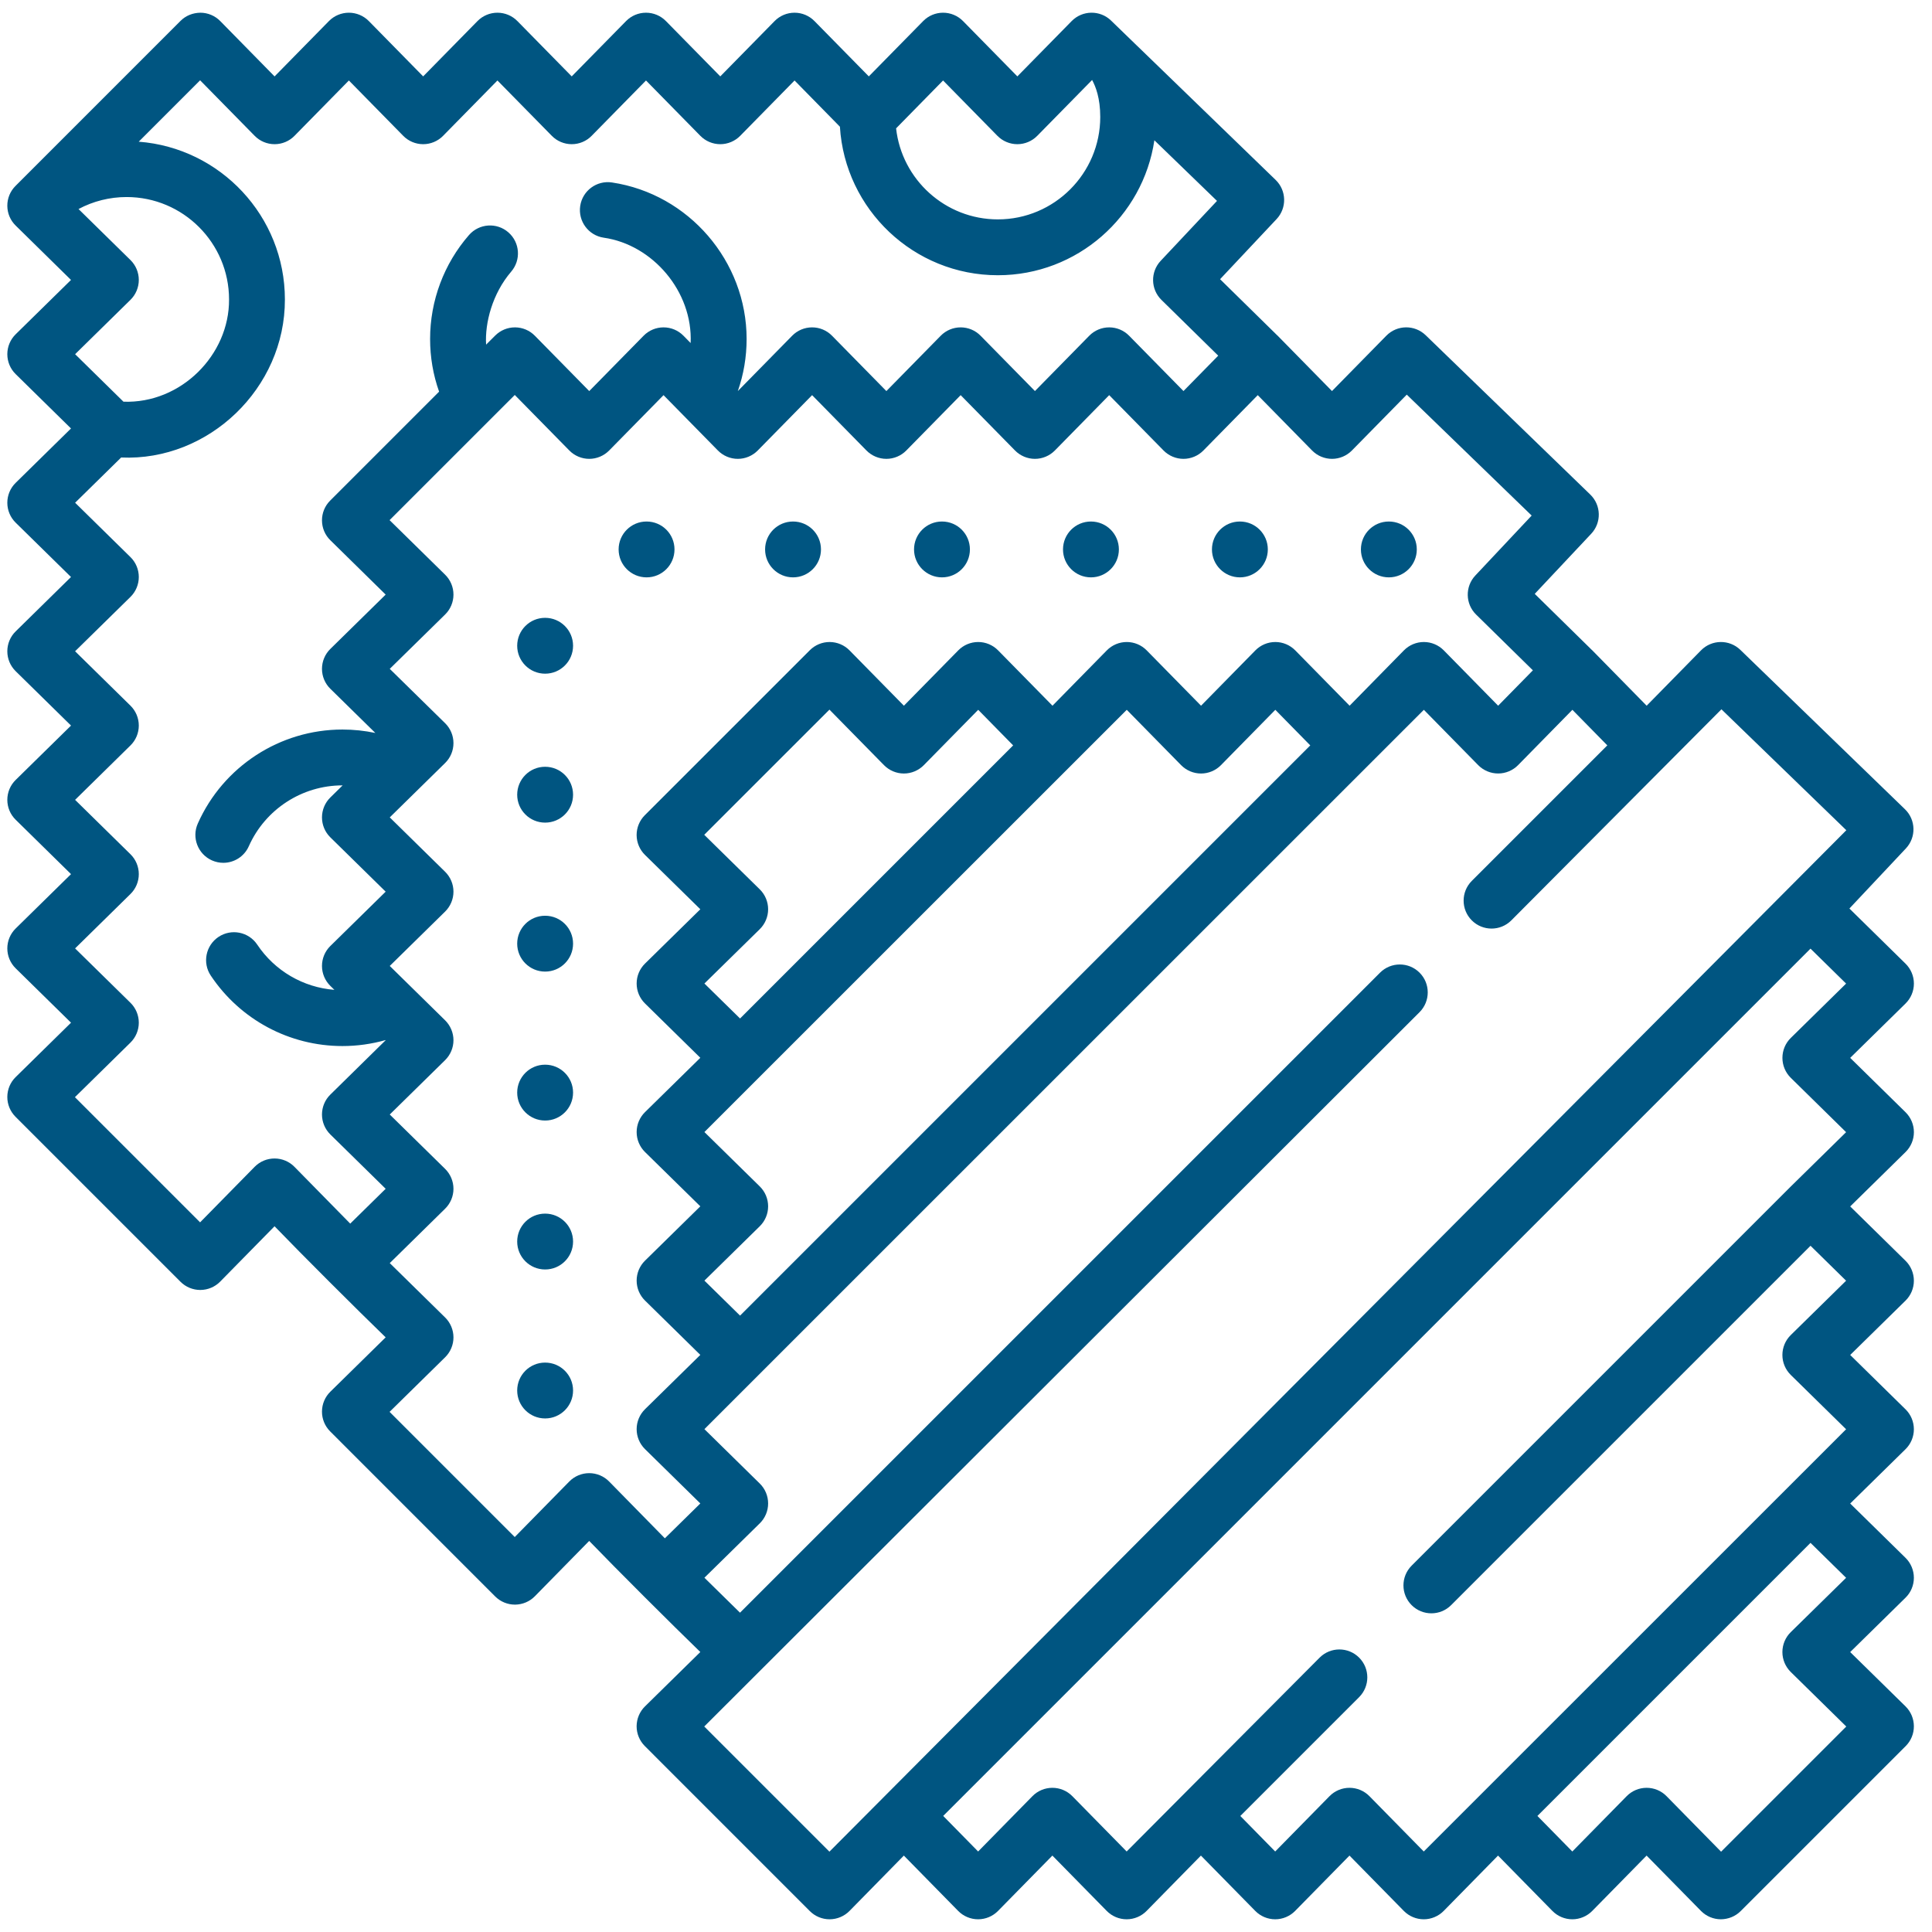 <?xml version="1.0" encoding="UTF-8"?> <svg xmlns="http://www.w3.org/2000/svg" width="76" height="76" viewBox="0 0 76 76" fill="none"><g clip-path="url(#clip0_105_259)"><path d="M75.288 44.536C75.288 44.241 75.169 43.959 74.959 43.752L72.782 41.614L74.959 39.476C75.169 39.269 75.288 38.987 75.288 38.692C75.288 38.397 75.169 38.115 74.959 37.908L72.751 35.739L74.973 33.375C75.384 32.937 75.368 32.251 74.936 31.833L68.461 25.564C68.027 25.145 67.336 25.153 66.913 25.584L64.775 27.761L62.638 25.584C62.623 25.569 62.607 25.555 62.591 25.541C62.587 25.537 62.584 25.534 62.581 25.53L60.373 23.361L62.594 20.997C63.006 20.559 62.989 19.873 62.558 19.455L56.083 13.187C55.649 12.767 54.958 12.775 54.535 13.206L52.397 15.383L50.26 13.206C50.245 13.191 50.229 13.177 50.213 13.163C50.209 13.159 50.206 13.155 50.203 13.152L47.995 10.983L50.217 8.619C50.628 8.182 50.612 7.495 50.18 7.077L44.742 1.812C44.739 1.809 44.735 1.806 44.732 1.803L43.706 0.809C43.272 0.389 42.581 0.398 42.157 0.829L40.02 3.005L37.883 0.829C37.676 0.618 37.393 0.5 37.098 0.5C36.804 0.5 36.521 0.618 36.315 0.829L34.177 3.005L32.039 0.829C31.832 0.618 31.55 0.5 31.255 0.5C30.96 0.5 30.678 0.618 30.471 0.829L28.334 3.005L26.196 0.829C25.989 0.618 25.707 0.5 25.412 0.5C25.117 0.5 24.835 0.618 24.628 0.829L22.49 3.005L20.352 0.828C20.145 0.618 19.863 0.5 19.568 0.5C19.273 0.5 18.991 0.618 18.784 0.828L16.646 3.005L14.508 0.828C14.301 0.618 14.019 0.5 13.724 0.5C13.429 0.5 13.147 0.618 12.94 0.828L10.801 3.006L8.663 0.828C8.457 0.619 8.177 0.501 7.884 0.5C7.586 0.504 7.309 0.614 7.102 0.821L0.61 7.314C0.402 7.521 0.286 7.802 0.288 8.096C0.289 8.389 0.407 8.669 0.617 8.874L2.793 11.012L0.617 13.149C0.406 13.356 0.288 13.639 0.288 13.933C0.288 14.228 0.406 14.511 0.617 14.717L2.793 16.855L0.617 18.993C0.406 19.199 0.288 19.482 0.288 19.777C0.288 20.072 0.406 20.354 0.617 20.561L2.793 22.698L0.617 24.836C0.406 25.042 0.288 25.325 0.288 25.62C0.288 25.915 0.406 26.197 0.617 26.404L2.794 28.542L0.617 30.68C0.406 30.886 0.288 31.169 0.288 31.464C0.288 31.759 0.406 32.041 0.617 32.247L2.794 34.386L0.617 36.524C0.406 36.731 0.288 37.013 0.288 37.308C0.288 37.603 0.406 37.885 0.617 38.092L2.794 40.23L0.617 42.369C0.407 42.574 0.289 42.855 0.288 43.148C0.286 43.441 0.402 43.722 0.609 43.93L7.101 50.422C7.307 50.628 7.587 50.744 7.878 50.744H7.883C8.176 50.742 8.457 50.624 8.662 50.415L10.8 48.238C11.88 49.358 14.046 51.519 15.171 52.608L12.994 54.747C12.785 54.952 12.667 55.233 12.666 55.526C12.664 55.819 12.78 56.1 12.987 56.307L19.479 62.8C19.685 63.006 19.965 63.122 20.256 63.122H20.261C20.554 63.12 20.835 63.002 21.04 62.793L23.177 60.616C24.258 61.736 26.424 63.897 27.549 64.986L25.372 67.125C25.163 67.33 25.045 67.611 25.043 67.904C25.042 68.197 25.158 68.478 25.365 68.685L31.857 75.178C32.063 75.384 32.342 75.5 32.634 75.5H32.639C32.932 75.498 33.212 75.38 33.418 75.171L35.555 72.994L37.692 75.171C37.899 75.381 38.181 75.5 38.476 75.5C38.771 75.5 39.054 75.381 39.26 75.171L41.398 72.994L43.536 75.171C43.742 75.381 44.025 75.5 44.32 75.5C44.615 75.5 44.897 75.381 45.104 75.171L47.241 72.994L49.379 75.171C49.586 75.381 49.868 75.5 50.163 75.5C50.458 75.5 50.74 75.381 50.947 75.171L53.085 72.994L55.223 75.171C55.429 75.381 55.712 75.5 56.007 75.5C56.301 75.5 56.584 75.381 56.791 75.171L58.929 72.994L61.067 75.171C61.274 75.381 61.556 75.5 61.851 75.5C62.146 75.5 62.428 75.381 62.635 75.171L64.773 72.994L66.912 75.171C67.118 75.38 67.398 75.498 67.691 75.5C67.986 75.498 68.266 75.385 68.473 75.178L74.966 68.686C75.173 68.479 75.289 68.197 75.287 67.904C75.286 67.611 75.168 67.331 74.959 67.125L72.782 64.988L74.958 62.85C75.169 62.644 75.287 62.361 75.287 62.066C75.287 61.772 75.169 61.489 74.959 61.282L72.782 59.145L74.959 57.007C75.169 56.8 75.287 56.518 75.287 56.223C75.287 55.928 75.169 55.645 74.959 55.439L72.782 53.301L74.959 51.163C75.169 50.957 75.287 50.674 75.287 50.38C75.287 50.085 75.169 49.802 74.959 49.596L72.782 47.458L74.959 45.319C75.169 45.113 75.288 44.831 75.288 44.536ZM37.098 3.166L39.236 5.343C39.442 5.553 39.725 5.672 40.02 5.672C40.314 5.672 40.597 5.553 40.803 5.343L42.961 3.146C43.101 3.405 43.281 3.858 43.281 4.601C43.281 6.822 41.474 8.63 39.253 8.63C37.183 8.63 35.473 7.06 35.25 5.049L37.098 3.166ZM5.131 10.228L3.089 8.223C3.666 7.915 4.312 7.751 4.981 7.751C7.203 7.751 9.01 9.558 9.01 11.779C9.025 13.962 7.117 15.884 4.857 15.802L2.955 13.933L5.131 11.796C5.342 11.589 5.46 11.307 5.46 11.012C5.46 10.717 5.342 10.435 5.131 10.228ZM12.995 21.252L15.171 23.39L12.995 25.527C12.784 25.734 12.666 26.016 12.666 26.311C12.666 26.606 12.784 26.889 12.995 27.095L14.765 28.833C14.343 28.744 13.911 28.698 13.471 28.698C11.014 28.698 8.78 30.149 7.781 32.396C7.534 32.95 7.784 33.599 8.338 33.846C8.483 33.91 8.635 33.941 8.784 33.941C9.205 33.941 9.606 33.698 9.788 33.288C10.435 31.835 11.881 30.895 13.471 30.895C13.474 30.895 13.476 30.895 13.478 30.895L12.994 31.371C12.784 31.577 12.666 31.86 12.666 32.155C12.666 32.449 12.784 32.732 12.994 32.938L15.171 35.076L12.994 37.214C12.784 37.42 12.666 37.703 12.666 37.998C12.666 38.293 12.784 38.575 12.994 38.782L13.154 38.938C11.928 38.842 10.81 38.193 10.119 37.159C9.782 36.655 9.1 36.519 8.595 36.856C8.091 37.194 7.955 37.876 8.293 38.38C9.452 40.114 11.388 41.149 13.471 41.149C14.05 41.149 14.617 41.069 15.166 40.914L15.171 40.919L12.995 43.058C12.784 43.264 12.666 43.547 12.666 43.842C12.666 44.136 12.784 44.419 12.994 44.626L15.171 46.764L13.777 48.134L11.584 45.901C11.377 45.69 11.095 45.572 10.8 45.572C10.505 45.572 10.223 45.69 10.016 45.901L7.871 48.084L2.947 43.16L5.131 41.014C5.342 40.807 5.46 40.525 5.46 40.23C5.46 39.935 5.342 39.653 5.131 39.446L2.954 37.308L5.131 35.169C5.342 34.963 5.46 34.681 5.46 34.386C5.46 34.091 5.342 33.809 5.131 33.602L2.954 31.464L5.131 29.325C5.342 29.119 5.46 28.836 5.46 28.541C5.46 28.247 5.342 27.964 5.131 27.758L2.954 25.619L5.131 23.482C5.342 23.275 5.46 22.992 5.46 22.698C5.46 22.403 5.342 22.12 5.131 21.914L2.955 19.776L4.766 17.997C8.204 18.15 11.218 15.272 11.207 11.779C11.207 8.506 8.668 5.818 5.457 5.574L7.872 3.159L10.018 5.343C10.224 5.554 10.507 5.672 10.802 5.672C11.096 5.672 11.379 5.554 11.585 5.343L13.724 3.166L15.862 5.343C16.069 5.554 16.351 5.672 16.646 5.672C16.941 5.672 17.223 5.554 17.43 5.343L19.568 3.166L21.707 5.343C21.913 5.554 22.196 5.672 22.491 5.672C22.785 5.672 23.068 5.554 23.274 5.343L25.412 3.166L27.55 5.343C27.757 5.554 28.039 5.672 28.334 5.672C28.629 5.672 28.911 5.553 29.118 5.343L31.256 3.166L33.04 4.984C33.238 8.239 35.948 10.827 39.253 10.827C42.374 10.827 44.966 8.518 45.41 5.518L47.874 7.903L45.658 10.261C45.249 10.697 45.262 11.379 45.688 11.797L47.922 13.991L46.555 15.383L44.417 13.207C44.21 12.996 43.928 12.878 43.633 12.878C43.338 12.878 43.056 12.996 42.849 13.207L40.712 15.383L38.574 13.207C38.367 12.996 38.085 12.878 37.79 12.878C37.495 12.878 37.213 12.996 37.006 13.207L34.868 15.384L32.73 13.207C32.523 12.996 32.241 12.878 31.946 12.878C31.651 12.878 31.369 12.996 31.162 13.207L29.024 15.384C29.253 14.728 29.37 14.042 29.37 13.334C29.37 10.277 27.093 7.63 24.074 7.178C23.474 7.087 22.914 7.501 22.824 8.101C22.735 8.701 23.148 9.261 23.748 9.35C25.67 9.624 27.259 11.466 27.168 13.494L26.886 13.207C26.679 12.996 26.397 12.878 26.102 12.878C25.807 12.878 25.525 12.996 25.318 13.207L23.179 15.384L21.04 13.207C20.835 12.998 20.555 12.879 20.261 12.878C20.26 12.878 20.258 12.878 20.256 12.878C19.965 12.878 19.686 12.994 19.48 13.2L19.122 13.557C19.07 12.698 19.37 11.552 20.105 10.69C20.503 10.232 20.456 9.539 19.998 9.14C19.541 8.741 18.847 8.789 18.448 9.247C17.462 10.379 16.919 11.831 16.919 13.334C16.919 14.05 17.038 14.745 17.273 15.407L12.988 19.692C12.78 19.899 12.664 20.18 12.666 20.474C12.667 20.767 12.785 21.047 12.995 21.252ZM25.372 33.63L27.549 35.768L25.373 37.905C25.162 38.112 25.044 38.394 25.044 38.689C25.044 38.984 25.162 39.267 25.372 39.473L27.549 41.611L25.372 43.749C25.162 43.956 25.044 44.238 25.044 44.533C25.044 44.828 25.162 45.11 25.372 45.317L27.549 47.454L25.372 49.592C25.162 49.799 25.044 50.081 25.044 50.376C25.044 50.671 25.162 50.953 25.372 51.16L27.549 53.298L25.372 55.436C25.162 55.643 25.044 55.925 25.044 56.22C25.044 56.515 25.162 56.797 25.372 57.004L27.549 59.142L26.154 60.513L23.962 58.279C23.755 58.069 23.473 57.95 23.178 57.95C22.883 57.95 22.6 58.069 22.394 58.279L20.249 60.463L15.325 55.539L17.509 53.393C17.72 53.186 17.838 52.904 17.838 52.609C17.838 52.314 17.719 52.032 17.509 51.825L15.332 49.687L17.509 47.548C17.719 47.342 17.838 47.059 17.838 46.764C17.838 46.469 17.719 46.187 17.509 45.98L15.332 43.842L17.509 41.704C17.719 41.497 17.838 41.215 17.838 40.92C17.838 40.625 17.719 40.343 17.509 40.136L15.332 37.998L17.509 35.86C17.719 35.653 17.838 35.371 17.838 35.076C17.838 34.781 17.719 34.499 17.509 34.292L15.332 32.154L17.509 30.016C17.72 29.81 17.838 29.527 17.838 29.233C17.838 28.938 17.72 28.655 17.509 28.448L15.332 26.311L17.509 24.174C17.72 23.967 17.838 23.685 17.838 23.39C17.838 23.095 17.72 22.813 17.509 22.606L15.325 20.461L20.25 15.537L22.396 17.721C22.602 17.931 22.885 18.05 23.179 18.05C23.474 18.05 23.756 17.931 23.963 17.721L26.102 15.544L28.24 17.721C28.447 17.931 28.729 18.05 29.024 18.05C29.319 18.05 29.601 17.931 29.808 17.721L31.946 15.544L34.084 17.721C34.291 17.931 34.574 18.05 34.868 18.05C35.163 18.05 35.446 17.931 35.652 17.721L37.79 15.544L39.928 17.721C40.135 17.931 40.417 18.05 40.712 18.05C41.007 18.05 41.289 17.931 41.496 17.721L43.633 15.544L45.771 17.721C45.978 17.931 46.26 18.05 46.555 18.05C46.85 18.05 47.132 17.931 47.339 17.721L49.477 15.544L51.614 17.721C51.82 17.931 52.103 18.05 52.398 18.05C52.692 18.05 52.975 17.931 53.181 17.721L55.339 15.524L60.252 20.281L58.036 22.639C57.627 23.074 57.64 23.757 58.066 24.175L60.3 26.369L58.933 27.761L56.795 25.584C56.588 25.374 56.306 25.255 56.011 25.255C55.716 25.255 55.434 25.374 55.227 25.584L53.09 27.761L50.952 25.584C50.745 25.374 50.463 25.255 50.168 25.255C49.873 25.255 49.591 25.374 49.384 25.584L47.246 27.761L45.108 25.584C44.901 25.374 44.619 25.255 44.324 25.255C44.029 25.255 43.747 25.374 43.54 25.584L41.402 27.761L39.263 25.584C39.057 25.374 38.774 25.255 38.48 25.255C38.185 25.255 37.902 25.374 37.696 25.584L35.557 27.761L33.418 25.584C33.213 25.375 32.932 25.257 32.639 25.255C32.638 25.255 32.636 25.255 32.634 25.255C32.343 25.255 32.064 25.371 31.858 25.577L25.365 32.069C25.158 32.276 25.042 32.558 25.043 32.851C25.045 33.145 25.163 33.425 25.372 33.63ZM29.887 34.984L27.703 32.839L32.628 27.915L34.774 30.099C34.98 30.309 35.263 30.428 35.557 30.428C35.852 30.428 36.134 30.309 36.341 30.099L38.48 27.922L39.855 29.322L29.112 40.065L27.71 38.689L29.887 36.552C30.097 36.345 30.216 36.063 30.216 35.768C30.216 35.473 30.098 35.191 29.887 34.984ZM29.887 46.67L27.71 44.532L44.324 27.922L46.462 30.099C46.669 30.309 46.951 30.428 47.246 30.428C47.541 30.428 47.823 30.309 48.03 30.099L50.168 27.922L51.543 29.322L29.112 51.753L27.71 50.376L29.887 48.238C30.098 48.031 30.216 47.749 30.216 47.454C30.216 47.159 30.098 46.877 29.887 46.67ZM56.007 72.833L53.869 70.656C53.662 70.446 53.38 70.328 53.085 70.328C52.79 70.328 52.508 70.446 52.301 70.656L50.163 72.833L48.791 71.436L53.465 66.761C53.894 66.332 53.894 65.636 53.465 65.207C53.036 64.778 52.34 64.778 51.911 65.207L44.32 72.833L42.182 70.656C41.975 70.446 41.693 70.328 41.398 70.328C41.103 70.328 40.821 70.446 40.614 70.656L38.477 72.833L37.103 71.434L71.221 37.317L72.621 38.692L70.444 40.831C70.234 41.037 70.116 41.319 70.116 41.614C70.116 41.909 70.234 42.191 70.444 42.398L72.621 44.537L70.444 46.675C70.443 46.676 70.442 46.677 70.442 46.678C70.44 46.679 70.439 46.681 70.437 46.682L55.53 61.589C55.101 62.018 55.101 62.713 55.53 63.142C55.744 63.357 56.026 63.464 56.307 63.464C56.588 63.464 56.869 63.357 57.084 63.142L71.221 49.005L72.621 50.38L70.444 52.518C70.234 52.724 70.115 53.007 70.115 53.302C70.115 53.597 70.234 53.879 70.444 54.086L72.621 56.223L56.007 72.833ZM67.703 72.841L65.557 70.656C65.351 70.446 65.069 70.328 64.774 70.328C64.479 70.328 64.196 70.446 63.99 70.656L61.851 72.833L60.478 71.435L71.221 60.692L72.621 62.067L70.444 64.204C70.234 64.41 70.115 64.693 70.115 64.988C70.115 65.283 70.234 65.565 70.444 65.772L72.628 67.917L67.703 72.841ZM32.627 72.84L27.703 67.916L55.842 39.816C56.271 39.386 56.271 38.691 55.842 38.262C55.413 37.833 54.717 37.833 54.288 38.262L29.11 63.439L27.71 62.064L29.887 59.925C30.098 59.719 30.216 59.436 30.216 59.142C30.216 58.847 30.098 58.564 29.887 58.358L27.71 56.219L56.011 27.922L58.149 30.099C58.356 30.309 58.638 30.427 58.933 30.427C59.228 30.427 59.51 30.309 59.717 30.099L61.854 27.922L63.228 29.321L57.897 34.652C57.468 35.082 57.468 35.777 57.897 36.206C58.112 36.421 58.393 36.528 58.674 36.528C58.955 36.528 59.236 36.421 59.451 36.206L67.717 27.902L72.63 32.659L32.627 72.84Z" fill="#005581"></path><path d="M21.444 24.304H21.442C20.836 24.304 20.345 24.796 20.345 25.402C20.345 26.009 20.837 26.501 21.444 26.501C22.051 26.501 22.543 26.009 22.543 25.402C22.543 24.796 22.051 24.304 21.444 24.304Z" fill="#005581"></path><path d="M26.533 21.613C26.533 21.006 26.042 20.515 25.435 20.515H25.433C24.827 20.515 24.335 21.006 24.335 21.613C24.335 22.22 24.828 22.712 25.435 22.712C26.042 22.712 26.533 22.22 26.533 21.613Z" fill="#005581"></path><path d="M31.196 22.712C31.803 22.712 32.295 22.22 32.295 21.613C32.295 21.006 31.803 20.515 31.196 20.515H31.195C30.588 20.515 30.097 21.006 30.097 21.613C30.097 22.22 30.59 22.712 31.196 22.712Z" fill="#005581"></path><path d="M37.056 22.712C37.663 22.712 38.154 22.22 38.154 21.613C38.154 21.006 37.663 20.515 37.056 20.515H37.054C36.448 20.515 35.956 21.006 35.956 21.613C35.956 22.22 36.449 22.712 37.056 22.712Z" fill="#005581"></path><path d="M42.915 22.712C43.522 22.712 44.014 22.22 44.014 21.613C44.014 21.006 43.522 20.515 42.915 20.515H42.914C42.307 20.515 41.816 21.006 41.816 21.613C41.816 22.22 42.308 22.712 42.915 22.712Z" fill="#005581"></path><path d="M48.775 22.712C49.381 22.712 49.873 22.22 49.873 21.613C49.873 21.006 49.381 20.515 48.775 20.515H48.773C48.166 20.515 47.675 21.006 47.675 21.613C47.675 22.22 48.168 22.712 48.775 22.712Z" fill="#005581"></path><path d="M54.634 22.712C55.241 22.712 55.733 22.22 55.733 21.613C55.733 21.006 55.241 20.515 54.634 20.515H54.633C54.026 20.515 53.535 21.006 53.535 21.613C53.535 22.22 54.027 22.712 54.634 22.712Z" fill="#005581"></path><path d="M21.444 30.163H21.442C20.836 30.163 20.345 30.655 20.345 31.262C20.345 31.869 20.837 32.36 21.444 32.36C22.051 32.36 22.543 31.869 22.543 31.262C22.543 30.655 22.051 30.163 21.444 30.163Z" fill="#005581"></path><path d="M21.444 36.023H21.442C20.836 36.023 20.345 36.514 20.345 37.121C20.345 37.728 20.837 38.22 21.444 38.22C22.051 38.22 22.543 37.728 22.543 37.121C22.543 36.514 22.051 36.023 21.444 36.023Z" fill="#005581"></path><path d="M21.444 41.882H21.442C20.836 41.882 20.345 42.374 20.345 42.98C20.345 43.587 20.837 44.079 21.444 44.079C22.051 44.079 22.543 43.587 22.543 42.98C22.543 42.374 22.051 41.882 21.444 41.882Z" fill="#005581"></path><path d="M21.444 47.741H21.442C20.836 47.741 20.345 48.233 20.345 48.84C20.345 49.447 20.837 49.938 21.444 49.938C22.051 49.938 22.543 49.447 22.543 48.84C22.543 48.233 22.051 47.741 21.444 47.741Z" fill="#005581"></path><path d="M21.444 53.601H21.442C20.836 53.601 20.345 54.092 20.345 54.699C20.345 55.306 20.837 55.798 21.444 55.798C22.051 55.798 22.543 55.306 22.543 54.699C22.543 54.092 22.051 53.601 21.444 53.601Z" fill="#005581"></path></g><defs><clipPath id="clip0_105_259"><rect width="75" height="75" fill="white" transform="translate(0.288 0.5)"></rect></clipPath></defs></svg> 